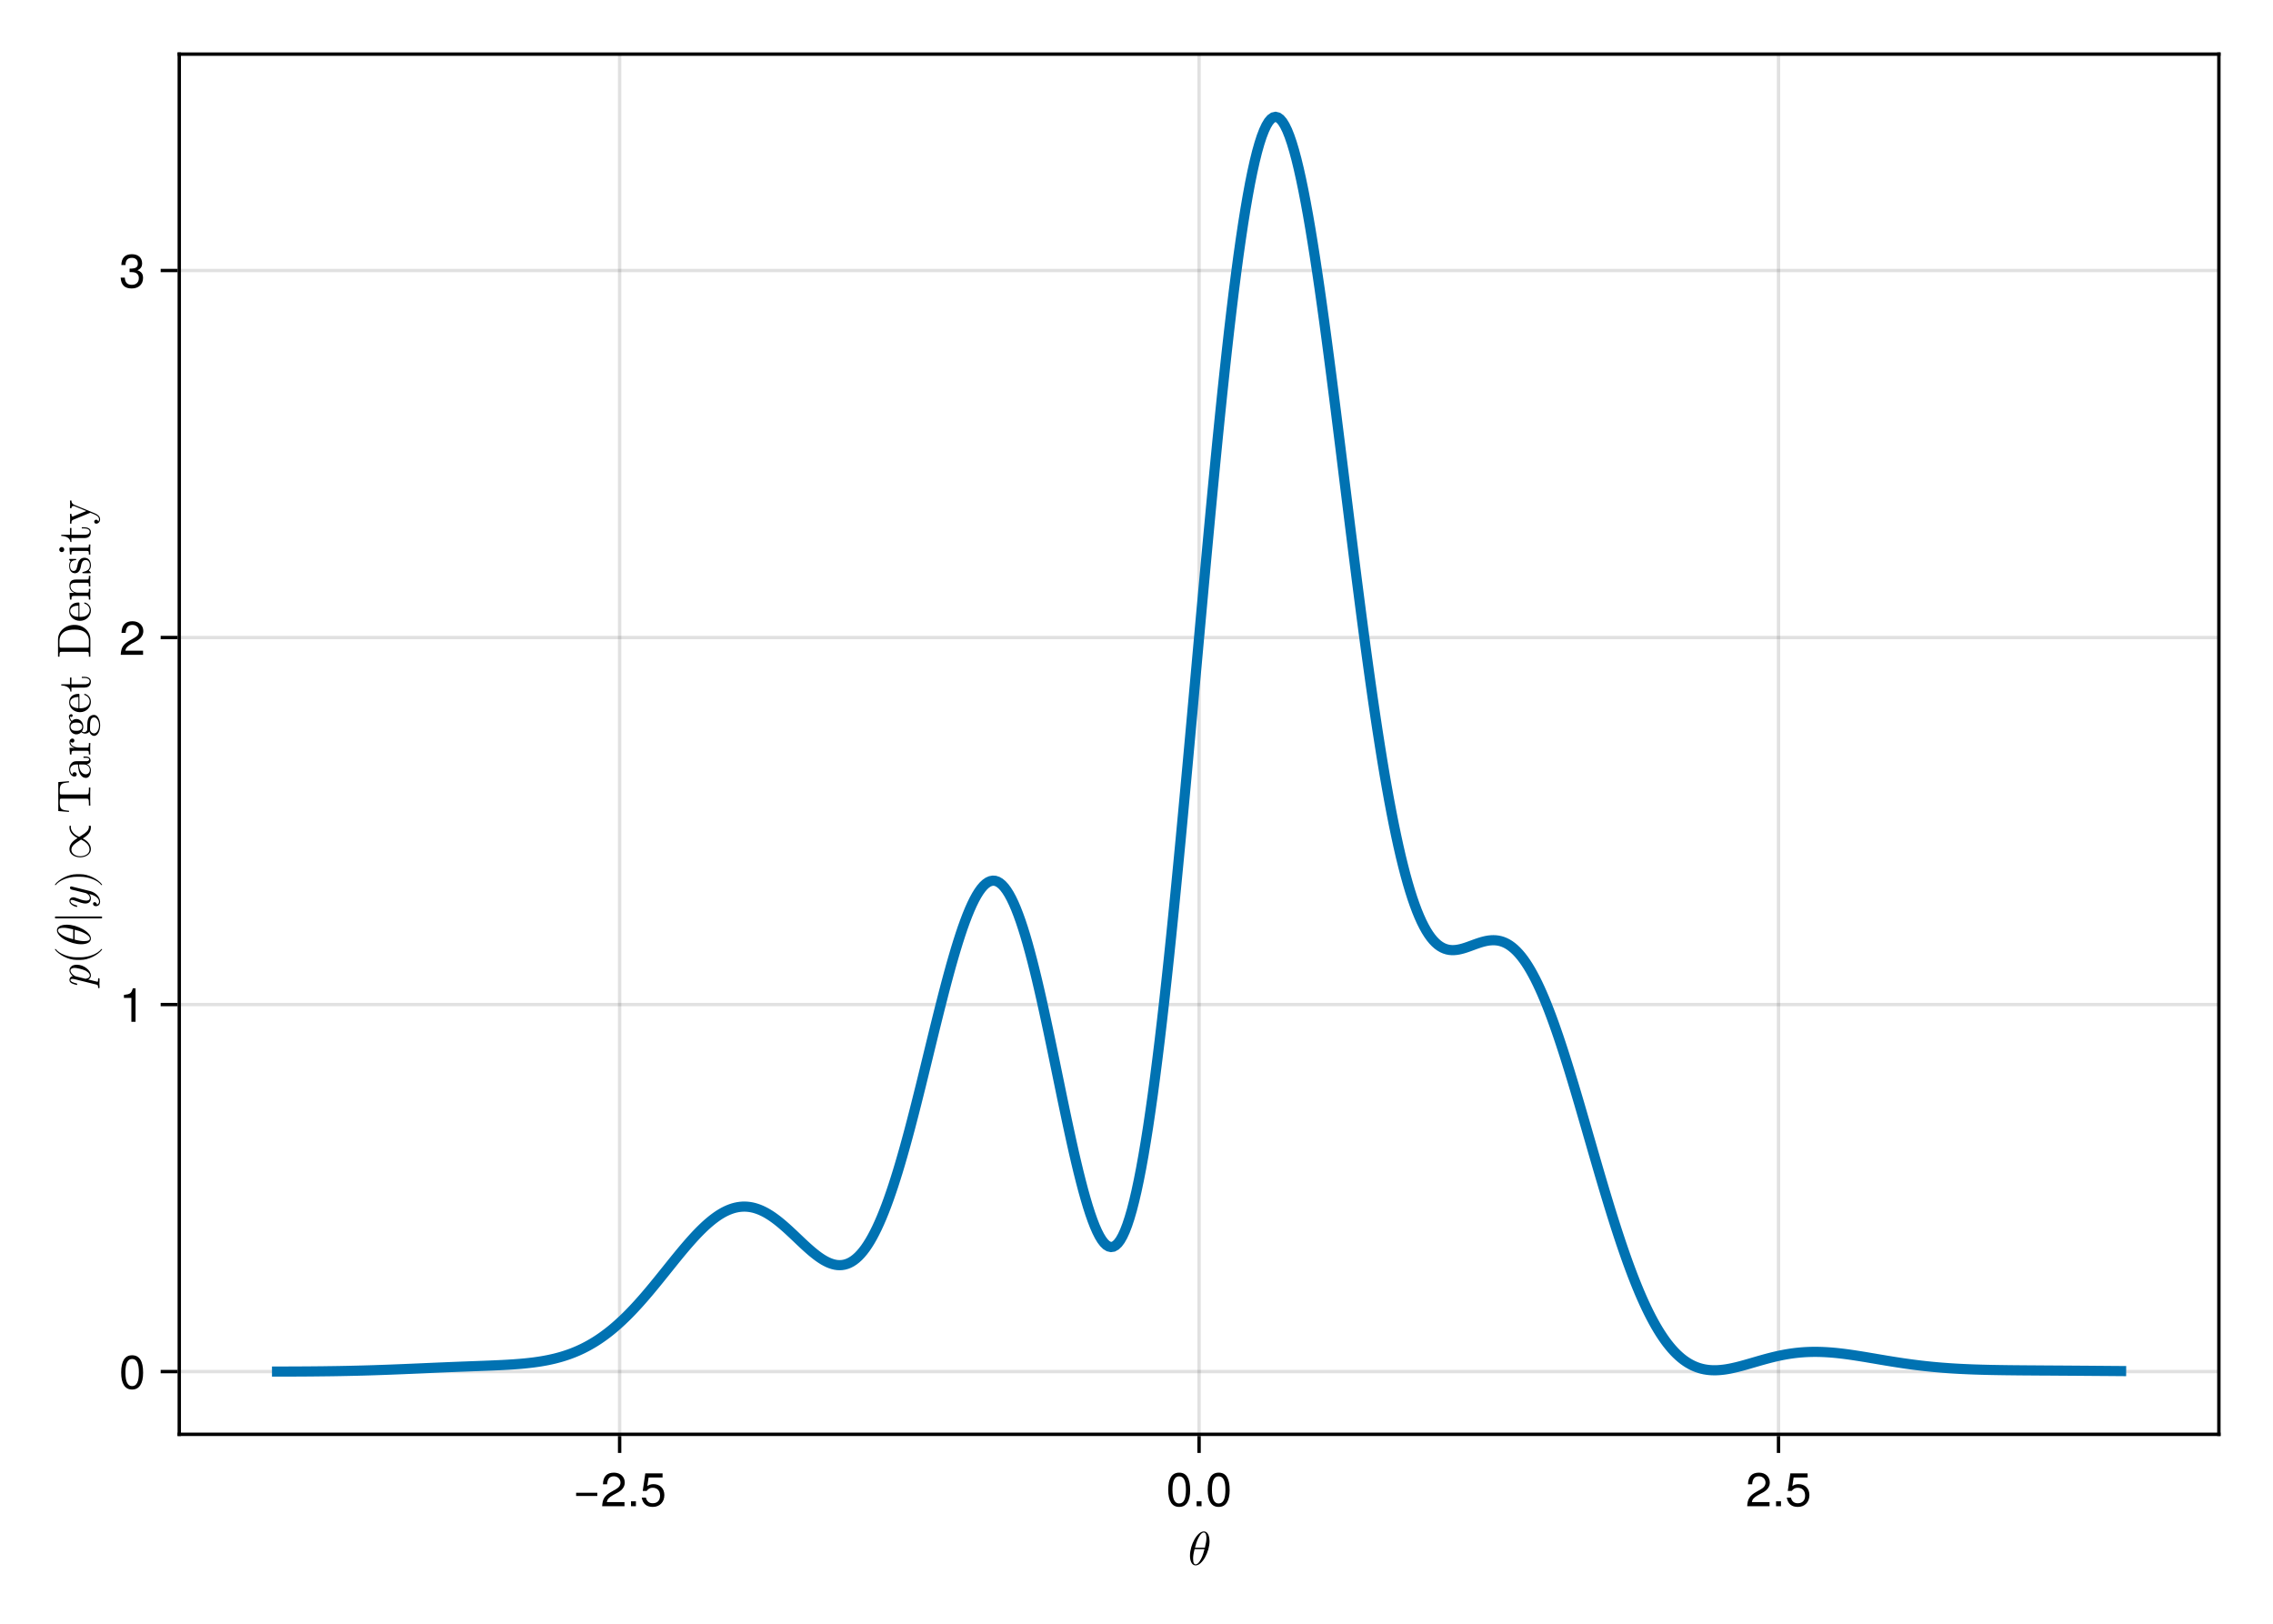 <?xml version="1.0" encoding="UTF-8"?>
<svg xmlns="http://www.w3.org/2000/svg" xmlns:xlink="http://www.w3.org/1999/xlink" width="672" height="480" viewBox="0 0 672 480">
<defs>
<g>
<g id="glyph-0-0-bb04e89c">
<path d="M 6.375 -7 C 6.375 -7.922 6.125 -9.875 4.688 -9.875 C 2.75 -9.875 0.594 -5.922 0.594 -2.719 C 0.594 -1.406 1 0.156 2.266 0.156 C 4.234 0.156 6.375 -3.859 6.375 -7 Z M 5.453 -7.875 C 5.453 -7.188 5.328 -6.469 5 -5.078 L 2.078 -5.078 C 2.312 -5.984 2.594 -7.094 3.156 -8.094 C 3.531 -8.781 4.047 -9.562 4.672 -9.562 C 5.359 -9.562 5.453 -8.672 5.453 -7.875 Z M 4.875 -4.641 C 4.719 -3.984 4.422 -2.797 3.891 -1.797 C 3.406 -0.844 2.875 -0.156 2.266 -0.156 C 1.812 -0.156 1.516 -0.562 1.516 -1.859 C 1.516 -2.453 1.594 -3.266 1.953 -4.641 Z M 4.875 -4.641 "/>
</g>
<g id="glyph-1-0-bb04e89c">
<path d="M 7.219 -3.031 C 7.219 -3.031 0.953 -3.031 0.953 -3.031 C 0.953 -3.031 0.953 -3.969 0.953 -3.969 C 0.953 -3.969 7.219 -3.969 7.219 -3.969 C 7.219 -3.969 7.219 -3.031 7.219 -3.031 Z M 7.219 -3.031 "/>
</g>
<g id="glyph-1-1-bb04e89c">
<path d="M 2.672 0 C 2.672 0 1.219 0 1.219 0 C 1.219 0 1.219 -1.453 1.219 -1.453 C 1.219 -1.453 2.672 -1.453 2.672 -1.453 C 2.672 -1.453 2.672 0 2.672 0 Z M 2.672 0 "/>
</g>
<g id="glyph-1-2-bb04e89c">
<path d="M 7.188 -3.297 C 7.188 -1.188 5.781 0.203 3.781 0.203 C 2.016 0.203 0.891 -0.578 0.484 -2.547 C 0.484 -2.547 1.719 -2.547 1.719 -2.547 C 2.016 -1.422 2.672 -0.875 3.75 -0.875 C 5.094 -0.875 5.922 -1.688 5.922 -3.125 C 5.922 -4.594 5.078 -5.453 3.75 -5.453 C 2.984 -5.453 2.5 -5.203 1.938 -4.516 C 1.938 -4.516 0.797 -4.516 0.797 -4.516 C 0.797 -4.516 1.547 -9.719 1.547 -9.719 C 1.547 -9.719 6.656 -9.719 6.656 -9.719 C 6.656 -9.719 6.656 -8.5 6.656 -8.5 C 6.656 -8.5 2.531 -8.5 2.531 -8.5 C 2.531 -8.5 2.141 -5.938 2.141 -5.938 C 2.719 -6.359 3.281 -6.531 3.969 -6.531 C 5.875 -6.531 7.188 -5.25 7.188 -3.297 Z M 7.188 -3.297 "/>
</g>
<g id="glyph-2-0-bb04e89c">
<path d="M 7.156 -7.016 C 7.156 -5.797 6.438 -4.766 5.047 -4.016 C 5.047 -4.016 3.656 -3.266 3.656 -3.266 C 2.438 -2.547 1.984 -2.031 1.859 -1.219 C 1.859 -1.219 7.078 -1.219 7.078 -1.219 C 7.078 -1.219 7.078 0 7.078 0 C 7.078 0 0.469 0 0.469 0 C 0.594 -2.188 1.188 -3.125 3.266 -4.297 C 3.266 -4.297 4.547 -5.031 4.547 -5.031 C 5.438 -5.531 5.891 -6.203 5.891 -6.984 C 5.891 -8.047 5.047 -8.844 3.938 -8.844 C 2.719 -8.844 2.031 -8.141 1.938 -6.484 C 1.938 -6.484 0.703 -6.484 0.703 -6.484 C 0.766 -8.891 1.953 -9.922 3.969 -9.922 C 5.859 -9.922 7.156 -8.688 7.156 -7.016 Z M 7.156 -7.016 "/>
</g>
<g id="glyph-3-0-bb04e89c">
<path d="M 7.094 -4.781 C 7.094 -1.516 5.953 0.203 3.844 0.203 C 1.719 0.203 0.609 -1.516 0.609 -4.859 C 0.609 -8.188 1.703 -9.922 3.844 -9.922 C 6 -9.922 7.094 -8.219 7.094 -4.781 Z M 5.844 -4.891 C 5.844 -7.547 5.188 -8.828 3.844 -8.828 C 2.516 -8.828 1.859 -7.562 1.859 -4.844 C 1.859 -2.125 2.516 -0.812 3.828 -0.812 C 5.188 -0.812 5.844 -2.078 5.844 -4.891 Z M 5.844 -4.891 "/>
</g>
<g id="glyph-3-1-bb04e89c">
<path d="M 2.672 0 C 2.672 0 1.219 0 1.219 0 C 1.219 0 1.219 -1.453 1.219 -1.453 C 1.219 -1.453 2.672 -1.453 2.672 -1.453 C 2.672 -1.453 2.672 0 2.672 0 Z M 2.672 0 "/>
</g>
<g id="glyph-4-0-bb04e89c">
<path d="M 7.156 -7.016 C 7.156 -5.797 6.438 -4.766 5.047 -4.016 C 5.047 -4.016 3.656 -3.266 3.656 -3.266 C 2.438 -2.547 1.984 -2.031 1.859 -1.219 C 1.859 -1.219 7.078 -1.219 7.078 -1.219 C 7.078 -1.219 7.078 0 7.078 0 C 7.078 0 0.469 0 0.469 0 C 0.594 -2.188 1.188 -3.125 3.266 -4.297 C 3.266 -4.297 4.547 -5.031 4.547 -5.031 C 5.438 -5.531 5.891 -6.203 5.891 -6.984 C 5.891 -8.047 5.047 -8.844 3.938 -8.844 C 2.719 -8.844 2.031 -8.141 1.938 -6.484 C 1.938 -6.484 0.703 -6.484 0.703 -6.484 C 0.766 -8.891 1.953 -9.922 3.969 -9.922 C 5.859 -9.922 7.156 -8.688 7.156 -7.016 Z M 7.156 -7.016 "/>
</g>
<g id="glyph-4-1-bb04e89c">
<path d="M 2.672 0 C 2.672 0 1.219 0 1.219 0 C 1.219 0 1.219 -1.453 1.219 -1.453 C 1.219 -1.453 2.672 -1.453 2.672 -1.453 C 2.672 -1.453 2.672 0 2.672 0 Z M 2.672 0 "/>
</g>
<g id="glyph-4-2-bb04e89c">
<path d="M 7.188 -3.297 C 7.188 -1.188 5.781 0.203 3.781 0.203 C 2.016 0.203 0.891 -0.578 0.484 -2.547 C 0.484 -2.547 1.719 -2.547 1.719 -2.547 C 2.016 -1.422 2.672 -0.875 3.75 -0.875 C 5.094 -0.875 5.922 -1.688 5.922 -3.125 C 5.922 -4.594 5.078 -5.453 3.75 -5.453 C 2.984 -5.453 2.5 -5.203 1.938 -4.516 C 1.938 -4.516 0.797 -4.516 0.797 -4.516 C 0.797 -4.516 1.547 -9.719 1.547 -9.719 C 1.547 -9.719 6.656 -9.719 6.656 -9.719 C 6.656 -9.719 6.656 -8.5 6.656 -8.5 C 6.656 -8.5 2.531 -8.5 2.531 -8.5 C 2.531 -8.5 2.141 -5.938 2.141 -5.938 C 2.719 -6.359 3.281 -6.531 3.969 -6.531 C 5.875 -6.531 7.188 -5.25 7.188 -3.297 Z M 7.188 -3.297 "/>
</g>
<g id="glyph-5-0-bb04e89c">
<path d="M -4 -7.141 C -5.5 -7.141 -6.188 -6.297 -6.188 -5.453 C -6.188 -4.781 -5.688 -4.172 -5.203 -3.766 C -6.016 -3.594 -6.188 -2.969 -6.188 -2.625 C -6.188 -2.109 -5.859 -1.828 -5.453 -1.609 C -4.891 -1.344 -4.031 -1.156 -4.031 -1.156 C -3.891 -1.156 -3.891 -1.297 -3.891 -1.375 C -3.891 -1.547 -3.906 -1.562 -4.219 -1.641 C -5.188 -1.891 -5.875 -2.156 -5.875 -2.594 C -5.875 -2.953 -5.469 -2.953 -5.312 -2.953 C -5.234 -2.953 -5.016 -2.953 -4.625 -2.859 L 1.797 -1.266 C 2.219 -1.141 2.266 -1.031 2.281 -0.484 C 2.281 -0.359 2.281 -0.203 2.547 -0.203 C 2.641 -0.203 2.719 -0.266 2.719 -0.359 C 2.719 -0.734 2.672 -1.141 2.672 -1.547 C 2.672 -1.984 2.719 -2.469 2.719 -2.891 C 2.719 -2.984 2.719 -3.156 2.453 -3.156 C 2.281 -3.156 2.281 -3.031 2.281 -2.828 C 2.281 -2.109 2.203 -2.109 2.062 -2.109 C 1.969 -2.109 1.609 -2.219 1.391 -2.266 L -0.656 -2.766 C -0.422 -2.875 0.156 -3.219 0.156 -3.953 C 0.156 -5.469 -1.922 -7.141 -4 -7.141 Z M -1.484 -5.422 C -1.141 -5.25 -0.156 -4.641 -0.156 -3.938 C -0.156 -3.125 -1.344 -2.984 -1.453 -2.984 C -1.5 -2.984 -1.547 -3 -1.656 -3.031 L -4.297 -3.688 C -4.781 -3.797 -5.875 -4.656 -5.875 -5.438 C -5.875 -6.062 -5.078 -6.203 -4.641 -6.203 C -4.047 -6.203 -2.375 -5.828 -1.484 -5.422 Z M -1.484 -5.422 "/>
</g>
<g id="glyph-5-1-bb04e89c">
<path d="M 0.047 -5.812 L -5.469 -7.188 C -5.562 -7.203 -5.625 -7.219 -5.672 -7.219 C -5.828 -7.219 -6.031 -7.109 -6.031 -6.828 C -6.031 -6.406 -5.625 -6.312 -5.516 -6.281 L -1.406 -5.266 C -1 -5.172 -0.156 -4.609 -0.156 -3.781 C -0.156 -3.156 -0.766 -3.031 -1.234 -3.031 C -2.094 -3.031 -3.344 -3.484 -4.297 -3.844 C -4.594 -3.953 -4.781 -4.016 -5.047 -4.016 C -5.75 -4.016 -6.188 -3.562 -6.188 -2.953 C -6.188 -1.656 -4.109 -1.156 -4.031 -1.156 C -3.891 -1.156 -3.891 -1.297 -3.891 -1.375 C -3.891 -1.547 -3.922 -1.562 -4.109 -1.625 C -4.547 -1.734 -5.875 -2.109 -5.875 -2.922 C -5.875 -3.078 -5.844 -3.234 -5.469 -3.234 C -5.141 -3.234 -4.766 -3.094 -4.219 -2.891 C -3.234 -2.531 -2.203 -2.172 -1.469 -2.172 C -0.25 -2.172 0.156 -2.984 0.156 -3.734 C 0.156 -4.375 -0.188 -4.812 -0.359 -5 C 1.953 -4.469 2.562 -3.438 2.562 -2.734 C 2.562 -2.062 2.031 -1.859 1.953 -1.859 C 1.953 -1.859 1.938 -1.875 1.922 -1.969 C 1.844 -2.406 1.469 -2.578 1.25 -2.578 C 0.953 -2.578 0.797 -2.359 0.797 -2.094 C 0.797 -1.938 0.875 -1.391 1.672 -1.391 C 2.391 -1.391 2.875 -1.953 2.875 -2.734 C 2.875 -4.188 1.422 -5.453 0.047 -5.812 Z M 0.047 -5.812 "/>
</g>
<g id="glyph-6-0-bb04e89c">
<path d="M 3.328 -4.641 C 3.297 -4.641 3.25 -4.625 3.219 -4.594 C 2.125 -3.141 -0.672 -2.172 -2.906 -2.172 L -4.094 -2.172 C -6.328 -2.172 -9.125 -3.141 -10.219 -4.594 C -10.25 -4.625 -10.297 -4.641 -10.328 -4.641 C -10.406 -4.641 -10.469 -4.578 -10.469 -4.516 C -10.469 -4.484 -10.453 -4.453 -10.438 -4.422 C -9.281 -2.891 -6.484 -1.406 -4.094 -1.406 L -2.906 -1.406 C -0.516 -1.406 2.281 -2.891 3.438 -4.422 C 3.453 -4.453 3.469 -4.484 3.469 -4.516 C 3.469 -4.578 3.406 -4.641 3.328 -4.641 Z M 3.328 -4.641 "/>
</g>
<g id="glyph-7-0-bb04e89c">
<path d="M -7 -6.375 C -7.922 -6.375 -9.875 -6.125 -9.875 -4.688 C -9.875 -2.75 -5.922 -0.594 -2.719 -0.594 C -1.406 -0.594 0.156 -1 0.156 -2.266 C 0.156 -4.234 -3.859 -6.375 -7 -6.375 Z M -7.875 -5.453 C -7.188 -5.453 -6.469 -5.328 -5.078 -5 L -5.078 -2.078 C -5.984 -2.312 -7.094 -2.594 -8.094 -3.156 C -8.781 -3.531 -9.562 -4.047 -9.562 -4.672 C -9.562 -5.359 -8.672 -5.453 -7.875 -5.453 Z M -4.641 -4.875 C -3.984 -4.719 -2.797 -4.422 -1.797 -3.891 C -0.844 -3.406 -0.156 -2.875 -0.156 -2.266 C -0.156 -1.812 -0.562 -1.516 -1.859 -1.516 C -2.453 -1.516 -3.266 -1.594 -4.641 -1.953 Z M -4.641 -4.875 "/>
</g>
<g id="glyph-7-1-bb04e89c">
<path d="M 3.219 -2.219 L -10.219 -2.219 C -10.375 -2.219 -10.5 -2.094 -10.5 -1.953 C -10.5 -1.797 -10.375 -1.672 -10.219 -1.672 L 3.219 -1.672 C 3.375 -1.672 3.5 -1.797 3.5 -1.953 C 3.5 -2.094 3.375 -2.219 3.219 -2.219 Z M 3.219 -2.219 "/>
</g>
<g id="glyph-7-2-bb04e89c">
<path d="M -6.328 -9.594 L -9.484 -9.328 L -9.484 -0.766 L -6.328 -0.5 L -6.328 -0.859 C -8.578 -1.047 -9.047 -1.266 -9.047 -3.375 C -9.047 -3.625 -9.047 -3.984 -9.016 -4.125 C -8.953 -4.422 -8.812 -4.422 -8.484 -4.422 L -1.109 -4.422 C -0.625 -4.422 -0.438 -4.422 -0.438 -2.953 L -0.438 -2.391 L 0 -2.391 C -0.047 -2.969 -0.047 -4.391 -0.047 -5.047 C -0.047 -5.688 -0.047 -7.125 0 -7.703 L -0.438 -7.703 L -0.438 -7.141 C -0.438 -5.672 -0.625 -5.672 -1.109 -5.672 L -8.484 -5.672 C -8.766 -5.672 -8.953 -5.672 -9.016 -5.922 C -9.047 -6.078 -9.047 -6.453 -9.047 -6.719 C -9.047 -8.828 -8.578 -9.047 -6.328 -9.234 Z M -6.328 -9.594 "/>
</g>
<g id="glyph-7-3-bb04e89c">
<path d="M -1.25 -6.766 L -2.031 -6.766 L -2.031 -6.406 L -1.25 -6.406 C -0.438 -6.406 -0.344 -6.062 -0.344 -5.906 C -0.344 -5.453 -0.984 -5.391 -1.047 -5.391 L -3.844 -5.391 C -4.438 -5.391 -4.984 -5.391 -5.5 -4.891 C -6.047 -4.344 -6.266 -3.641 -6.266 -2.969 C -6.266 -1.812 -5.609 -0.859 -4.688 -0.859 C -4.266 -0.859 -4.031 -1.141 -4.031 -1.5 C -4.031 -1.891 -4.312 -2.141 -4.672 -2.141 C -4.844 -2.141 -5.312 -2.078 -5.312 -1.422 C -5.812 -1.812 -5.969 -2.484 -5.969 -2.938 C -5.969 -3.625 -5.422 -4.422 -4.172 -4.422 L -3.656 -4.422 C -3.609 -3.703 -3.562 -2.734 -3.156 -1.844 C -2.672 -0.797 -1.953 -0.453 -1.328 -0.453 C -0.203 -0.453 0.156 -1.812 0.156 -2.688 C 0.156 -3.609 -0.406 -4.25 -1.062 -4.516 C -0.5 -4.578 0.078 -4.953 0.078 -5.609 C 0.078 -5.906 -0.109 -6.766 -1.25 -6.766 Z M -1.953 -4.422 C -0.625 -4.422 -0.156 -3.422 -0.156 -2.781 C -0.156 -2.094 -0.641 -1.531 -1.344 -1.531 C -2.109 -1.531 -3.281 -2.109 -3.359 -4.422 Z M -1.953 -4.422 "/>
</g>
<g id="glyph-7-4-bb04e89c">
<path d="M -5.656 -6.797 C -5.891 -6.797 -6.344 -6.625 -6.344 -6.078 C -6.344 -5.797 -6.266 -5.188 -5.688 -4.594 C -6.141 -4 -6.188 -3.422 -6.188 -3.109 C -6.188 -1.812 -5.219 -0.844 -4.141 -0.844 C -3.531 -0.844 -3 -1.141 -2.703 -1.5 C -2.484 -1.312 -2.031 -1.062 -1.547 -1.062 C -1.109 -1.062 -0.578 -1.25 -0.297 -1.688 C -0.062 -0.844 0.547 -0.391 1.109 -0.391 C 2.109 -0.391 2.891 -1.781 2.891 -3.484 C 2.891 -5.141 2.172 -6.594 1.078 -6.594 C 0.594 -6.594 -0.125 -6.391 -0.516 -5.688 C -0.906 -4.938 -0.906 -4.125 -0.906 -3.281 C -0.906 -2.922 -0.906 -2.328 -0.922 -2.219 C -0.984 -1.781 -1.406 -1.484 -1.859 -1.484 C -1.922 -1.484 -2.234 -1.484 -2.516 -1.719 C -2.125 -2.266 -2.094 -2.844 -2.094 -3.109 C -2.094 -4.406 -3.047 -5.375 -4.125 -5.375 C -4.641 -5.375 -5.172 -5.156 -5.484 -4.797 C -5.969 -5.312 -6.031 -5.812 -6.031 -6.062 C -6.031 -6.062 -6.031 -6.156 -6.016 -6.203 C -5.969 -6.047 -5.812 -5.984 -5.641 -5.984 C -5.406 -5.984 -5.234 -6.156 -5.234 -6.391 C -5.234 -6.531 -5.328 -6.797 -5.656 -6.797 Z M -4.141 -4.328 C -3.766 -4.328 -3.312 -4.312 -2.969 -4.109 C -2.797 -3.984 -2.406 -3.672 -2.406 -3.109 C -2.406 -1.891 -3.812 -1.891 -4.125 -1.891 C -4.516 -1.891 -4.953 -1.906 -5.312 -2.109 C -5.469 -2.219 -5.859 -2.547 -5.859 -3.109 C -5.859 -4.328 -4.469 -4.328 -4.141 -4.328 Z M 1.109 -5.859 C 1.859 -5.859 2.562 -4.875 2.562 -3.5 C 2.562 -2.094 1.844 -1.125 1.109 -1.125 C 0.469 -1.125 -0.062 -1.656 -0.094 -2.266 L -0.094 -3.094 C -0.094 -4.297 -0.094 -5.859 1.109 -5.859 Z M 1.109 -5.859 "/>
</g>
<g id="glyph-7-5-bb04e89c">
</g>
<g id="glyph-8-0-bb04e89c">
<path d="M -2.906 -4.031 L -4.094 -4.031 C -6.484 -4.031 -9.281 -2.562 -10.438 -1.016 C -10.453 -1 -10.469 -0.969 -10.469 -0.938 C -10.469 -0.875 -10.406 -0.797 -10.328 -0.797 C -10.297 -0.797 -10.25 -0.828 -10.219 -0.859 C -9.125 -2.312 -6.328 -3.281 -4.094 -3.281 L -2.906 -3.281 C -0.672 -3.281 2.125 -2.312 3.219 -0.859 C 3.25 -0.828 3.297 -0.797 3.328 -0.797 C 3.406 -0.797 3.469 -0.875 3.469 -0.938 C 3.469 -0.969 3.453 -1 3.438 -1.016 C 2.281 -2.562 -0.516 -4.031 -2.906 -4.031 Z M -2.906 -4.031 "/>
</g>
<g id="glyph-8-1-bb04e89c">
<path d="M 0.094 -10.109 L -0.469 -10.109 C -0.453 -10.031 -0.422 -9.859 -0.422 -9.781 C -0.422 -8.656 -1.562 -7.906 -2.375 -7.391 L -3.297 -6.797 C -4.234 -7.203 -5.781 -8.156 -5.781 -9.734 C -5.781 -9.797 -5.781 -9.953 -5.734 -10.109 C -6.109 -10.109 -6.125 -10.094 -6.141 -10.062 C -6.188 -9.938 -6.188 -9.672 -6.188 -9.625 C -6.188 -8.031 -4.812 -6.969 -3.781 -6.484 C -4.719 -5.875 -6.188 -4.922 -6.188 -3.219 C -6.188 -1.688 -4.641 -0.781 -3.016 -0.781 C -1.484 -0.781 0.156 -1.609 0.156 -3.188 C 0.156 -4.781 -1.219 -5.859 -2.25 -6.344 C -1.312 -6.938 0.156 -7.891 0.156 -9.609 C 0.156 -9.875 0.094 -10.109 0.094 -10.109 Z M -2.75 -6.031 C -1.812 -5.609 -0.25 -4.656 -0.25 -3.094 C -0.25 -1.75 -1.703 -1.094 -3.016 -1.094 C -4.406 -1.094 -5.609 -1.891 -5.609 -3.031 C -5.609 -4.172 -4.469 -4.906 -3.656 -5.438 Z M -2.75 -6.031 "/>
</g>
<g id="glyph-8-2-bb04e89c">
<path d="M -1.672 -5.812 C -1.812 -5.812 -1.828 -5.703 -1.828 -5.625 C -1.828 -5.5 -1.75 -5.469 -1.641 -5.453 C -0.203 -4.953 -0.203 -3.703 -0.203 -3.562 C -0.203 -2.859 -0.609 -2.297 -1.141 -1.969 C -1.812 -1.547 -2.734 -1.547 -3.234 -1.547 L -3.234 -5.453 C -3.234 -5.766 -3.234 -5.812 -3.531 -5.812 C -4.906 -5.812 -6.266 -5.047 -6.266 -3.297 C -6.266 -1.688 -4.828 -0.391 -3.078 -0.391 C -1.203 -0.391 0.156 -1.859 0.156 -3.469 C 0.156 -5.188 -1.406 -5.812 -1.672 -5.812 Z M -3.531 -4.891 L -3.531 -1.562 C -5.609 -1.656 -5.969 -2.828 -5.969 -3.297 C -5.969 -4.75 -4.078 -4.891 -3.531 -4.891 Z M -3.531 -4.891 "/>
</g>
<g id="glyph-8-3-bb04e89c">
<path d="M -1.734 -4.641 L -2.531 -4.641 L -2.531 -4.297 L -1.766 -4.297 C -0.734 -4.297 -0.203 -3.875 -0.203 -3.359 C -0.203 -2.422 -1.469 -2.422 -1.703 -2.422 L -5.594 -2.422 L -5.594 -4.422 L -6.031 -4.422 L -6.031 -2.422 L -8.609 -2.422 L -8.609 -2.078 C -7.469 -2.062 -5.969 -1.641 -5.906 -0.266 L -5.594 -0.266 L -5.594 -1.453 L -1.734 -1.453 C -0.016 -1.453 0.156 -2.766 0.156 -3.266 C 0.156 -4.25 -0.844 -4.641 -1.734 -4.641 Z M -1.734 -4.641 "/>
</g>
<g id="glyph-9-0-bb04e89c">
<path d="M -5.328 -5.094 C -5.781 -5.094 -6.188 -4.656 -6.188 -4.062 C -6.188 -3.031 -5.25 -2.531 -4.641 -2.344 L -6.188 -2.344 L -6.031 -0.391 L -5.594 -0.391 C -5.594 -1.375 -5.5 -1.484 -4.812 -1.484 L -1.062 -1.484 C -0.438 -1.484 -0.438 -1.328 -0.438 -0.391 L 0 -0.391 L -0.047 -1.984 C -0.047 -2.547 -0.047 -3.203 0 -3.766 L -0.438 -3.766 L -0.438 -3.469 C -0.438 -2.438 -0.594 -2.406 -1.094 -2.406 L -3.25 -2.406 C -4.641 -2.406 -5.875 -3 -5.875 -4.062 C -5.875 -4.156 -5.875 -4.188 -5.859 -4.219 C -5.859 -4.172 -5.688 -3.891 -5.312 -3.891 C -4.922 -3.891 -4.719 -4.188 -4.719 -4.5 C -4.719 -4.75 -4.891 -5.094 -5.328 -5.094 Z M -5.328 -5.094 "/>
</g>
<g id="glyph-10-0-bb04e89c">
<path d="M -4.703 -9.891 C -7.359 -9.891 -9.562 -8.016 -9.562 -5.609 L -9.562 -0.484 L -9.125 -0.484 L -9.125 -0.828 C -9.125 -1.906 -8.969 -1.938 -8.469 -1.938 L -1.094 -1.938 C -0.594 -1.938 -0.438 -1.906 -0.438 -0.828 L -0.438 -0.484 L 0 -0.484 L 0 -5.609 C 0 -7.969 -2.078 -9.891 -4.703 -9.891 Z M -4.703 -8.5 C -3.156 -8.5 -2.312 -8.234 -1.625 -7.734 C -1.25 -7.453 -0.438 -6.656 -0.438 -5.234 L -0.438 -3.828 C -0.438 -3.156 -0.531 -3.141 -1 -3.141 L -8.562 -3.141 C -9.031 -3.141 -9.125 -3.156 -9.125 -3.828 L -9.125 -5.219 C -9.125 -6.094 -8.812 -7.062 -7.828 -7.766 C -7 -8.375 -5.797 -8.5 -4.703 -8.5 Z M -4.703 -8.5 "/>
</g>
<g id="glyph-10-1-bb04e89c">
<path d="M -1.672 -5.812 C -1.812 -5.812 -1.828 -5.703 -1.828 -5.625 C -1.828 -5.5 -1.75 -5.469 -1.641 -5.453 C -0.203 -4.953 -0.203 -3.703 -0.203 -3.562 C -0.203 -2.859 -0.609 -2.297 -1.141 -1.969 C -1.812 -1.547 -2.734 -1.547 -3.234 -1.547 L -3.234 -5.453 C -3.234 -5.766 -3.234 -5.812 -3.531 -5.812 C -4.906 -5.812 -6.266 -5.047 -6.266 -3.297 C -6.266 -1.688 -4.828 -0.391 -3.078 -0.391 C -1.203 -0.391 0.156 -1.859 0.156 -3.469 C 0.156 -5.188 -1.406 -5.812 -1.672 -5.812 Z M -3.531 -4.891 L -3.531 -1.562 C -5.609 -1.656 -5.969 -2.828 -5.969 -3.297 C -5.969 -4.75 -4.078 -4.891 -3.531 -4.891 Z M -3.531 -4.891 "/>
</g>
<g id="glyph-11-0-bb04e89c">
<path d="M 0 -7.484 L -0.438 -7.484 C -0.438 -6.766 -0.438 -6.406 -0.859 -6.391 L -3.531 -6.391 C -4.734 -6.391 -5.172 -6.391 -5.672 -5.969 C -5.906 -5.766 -6.188 -5.312 -6.188 -4.5 C -6.188 -3.469 -5.594 -2.812 -4.719 -2.422 L -6.188 -2.422 L -6.031 -0.453 L -5.594 -0.453 C -5.594 -1.422 -5.5 -1.547 -4.812 -1.547 L -1.062 -1.547 C -0.438 -1.547 -0.438 -1.391 -0.438 -0.453 L 0 -0.453 L -0.047 -2.031 L 0 -3.594 L -0.438 -3.594 C -0.438 -2.656 -0.438 -2.5 -1.062 -2.5 L -3.641 -2.5 C -5.094 -2.5 -5.875 -3.5 -5.875 -4.391 C -5.875 -5.281 -5.125 -5.438 -4.328 -5.438 L -1.062 -5.438 C -0.438 -5.438 -0.438 -5.281 -0.438 -4.344 L 0 -4.344 L -0.047 -5.922 Z M 0 -7.484 "/>
</g>
<g id="glyph-12-0-bb04e89c">
<path d="M -1.797 -5.047 C -2.531 -5.047 -2.953 -4.625 -3.125 -4.453 C -3.562 -3.984 -3.688 -3.438 -3.797 -2.859 C -3.953 -2.078 -4.125 -1.141 -4.938 -1.141 C -5.438 -1.141 -6 -1.5 -6 -2.703 C -6 -4.234 -4.75 -4.312 -4.312 -4.344 C -4.188 -4.359 -4.188 -4.516 -4.188 -4.516 C -4.188 -4.688 -4.25 -4.688 -4.516 -4.688 L -5.938 -4.688 C -6.172 -4.688 -6.266 -4.688 -6.266 -4.531 C -6.266 -4.469 -6.266 -4.438 -6.109 -4.25 C -6.047 -4.219 -5.922 -4.078 -5.875 -4.016 C -6.266 -3.484 -6.266 -2.906 -6.266 -2.703 C -6.266 -1 -5.328 -0.469 -4.547 -0.469 C -4.062 -0.469 -3.672 -0.688 -3.359 -1.062 C -3 -1.516 -2.906 -1.906 -2.719 -2.906 C -2.656 -3.219 -2.438 -4.375 -1.422 -4.375 C -0.719 -4.375 -0.156 -3.875 -0.156 -2.781 C -0.156 -1.609 -0.953 -1.109 -2.141 -0.844 C -2.328 -0.797 -2.375 -0.781 -2.375 -0.641 C -2.375 -0.469 -2.281 -0.469 -2.031 -0.469 L -0.188 -0.469 C 0.062 -0.469 0.156 -0.469 0.156 -0.609 C 0.156 -0.688 0.141 -0.703 -0.125 -0.969 C -0.156 -1 -0.188 -1 -0.453 -1.25 C 0.141 -1.859 0.156 -2.484 0.156 -2.781 C 0.156 -4.391 -0.781 -5.047 -1.797 -5.047 Z M -1.797 -5.047 "/>
</g>
<g id="glyph-12-1-bb04e89c">
<path d="M -1.734 -4.641 L -2.531 -4.641 L -2.531 -4.297 L -1.766 -4.297 C -0.734 -4.297 -0.203 -3.875 -0.203 -3.359 C -0.203 -2.422 -1.469 -2.422 -1.703 -2.422 L -5.594 -2.422 L -5.594 -4.422 L -6.031 -4.422 L -6.031 -2.422 L -8.609 -2.422 L -8.609 -2.078 C -7.469 -2.062 -5.969 -1.641 -5.906 -0.266 L -5.594 -0.266 L -5.594 -1.453 L -1.734 -1.453 C -0.016 -1.453 0.156 -2.766 0.156 -3.266 C 0.156 -4.25 -0.844 -4.641 -1.734 -4.641 Z M -1.734 -4.641 "/>
</g>
<g id="glyph-13-0-bb04e89c">
<path d="M 0 -3.453 L -0.438 -3.453 C -0.438 -2.531 -0.5 -2.484 -1.047 -2.484 L -6.188 -2.484 L -6.031 -0.516 L -5.594 -0.516 C -5.594 -1.422 -5.516 -1.547 -4.828 -1.547 L -1.062 -1.547 C -0.438 -1.547 -0.438 -1.406 -0.438 -0.469 L 0 -0.469 L -0.047 -2 C -0.047 -2.484 -0.016 -2.984 0 -3.453 Z M -8.453 -2.688 C -8.828 -2.688 -9.203 -2.359 -9.203 -1.953 C -9.203 -1.469 -8.812 -1.188 -8.453 -1.188 C -8.078 -1.188 -7.719 -1.516 -7.719 -1.938 C -7.719 -2.406 -8.109 -2.688 -8.453 -2.688 Z M -8.453 -2.688 "/>
</g>
<g id="glyph-14-0-bb04e89c">
<path d="M -5.594 -7.109 L -6.031 -7.109 C -6 -6.797 -5.984 -6.391 -5.984 -6.062 L -6.031 -4.844 L -5.594 -4.844 C -5.594 -5.281 -5.344 -5.5 -5 -5.5 C -4.859 -5.5 -4.828 -5.484 -4.656 -5.422 L -1.219 -4 L -4.984 -2.453 C -5.125 -2.391 -5.188 -2.359 -5.234 -2.359 C -5.594 -2.359 -5.594 -2.891 -5.594 -3.156 L -6.031 -3.156 L -5.984 -1.625 C -5.984 -1.25 -6 -0.688 -6.031 -0.266 L -5.594 -0.266 C -5.594 -0.938 -5.594 -1.203 -5.109 -1.406 L 0 -3.5 L 0.828 -3.156 C 1.594 -2.844 2.562 -2.453 2.562 -1.547 C 2.562 -1.484 2.562 -1.156 2.312 -0.891 C 2.25 -1.328 1.953 -1.438 1.719 -1.438 C 1.359 -1.438 1.141 -1.172 1.141 -0.859 C 1.141 -0.578 1.312 -0.266 1.734 -0.266 C 2.359 -0.266 2.875 -0.859 2.875 -1.547 C 2.875 -2.438 2.078 -3.016 1.281 -3.344 L -4.703 -5.812 C -5.594 -6.172 -5.594 -6.891 -5.594 -7.109 Z M -5.594 -7.109 "/>
</g>
<g id="glyph-15-0-bb04e89c">
<path d="M 7.094 -4.781 C 7.094 -1.516 5.953 0.203 3.844 0.203 C 1.719 0.203 0.609 -1.516 0.609 -4.859 C 0.609 -8.188 1.703 -9.922 3.844 -9.922 C 6 -9.922 7.094 -8.219 7.094 -4.781 Z M 5.844 -4.891 C 5.844 -7.547 5.188 -8.828 3.844 -8.828 C 2.516 -8.828 1.859 -7.562 1.859 -4.844 C 1.859 -2.125 2.516 -0.812 3.828 -0.812 C 5.188 -0.812 5.844 -2.078 5.844 -4.891 Z M 5.844 -4.891 "/>
</g>
<g id="glyph-15-1-bb04e89c">
<path d="M 7.156 -7.016 C 7.156 -5.797 6.438 -4.766 5.047 -4.016 C 5.047 -4.016 3.656 -3.266 3.656 -3.266 C 2.438 -2.547 1.984 -2.031 1.859 -1.219 C 1.859 -1.219 7.078 -1.219 7.078 -1.219 C 7.078 -1.219 7.078 0 7.078 0 C 7.078 0 0.469 0 0.469 0 C 0.594 -2.188 1.188 -3.125 3.266 -4.297 C 3.266 -4.297 4.547 -5.031 4.547 -5.031 C 5.438 -5.531 5.891 -6.203 5.891 -6.984 C 5.891 -8.047 5.047 -8.844 3.938 -8.844 C 2.719 -8.844 2.031 -8.141 1.938 -6.484 C 1.938 -6.484 0.703 -6.484 0.703 -6.484 C 0.766 -8.891 1.953 -9.922 3.969 -9.922 C 5.859 -9.922 7.156 -8.688 7.156 -7.016 Z M 7.156 -7.016 "/>
</g>
<g id="glyph-16-0-bb04e89c">
<path d="M 4.859 0 C 4.859 0 3.625 0 3.625 0 C 3.625 0 3.625 -7.062 3.625 -7.062 C 3.625 -7.062 1.422 -7.062 1.422 -7.062 C 1.422 -7.062 1.422 -7.953 1.422 -7.953 C 3.328 -8.188 3.609 -8.406 4.047 -9.922 C 4.047 -9.922 4.859 -9.922 4.859 -9.922 C 4.859 -9.922 4.859 0 4.859 0 Z M 4.859 0 "/>
</g>
<g id="glyph-17-0-bb04e89c">
<path d="M 7.078 -2.891 C 7.078 -1.016 5.766 0.203 3.719 0.203 C 1.688 0.203 0.609 -0.781 0.453 -3 C 0.453 -3 1.688 -3 1.688 -3 C 1.766 -1.547 2.422 -0.875 3.766 -0.875 C 5.047 -0.875 5.828 -1.625 5.828 -2.875 C 5.828 -3.969 5.125 -4.625 3.766 -4.625 C 3.766 -4.625 3.094 -4.625 3.094 -4.625 C 3.094 -4.625 3.094 -5.656 3.094 -5.656 C 5.062 -5.656 5.531 -6.094 5.531 -7.156 C 5.531 -8.203 4.875 -8.844 3.781 -8.844 C 2.516 -8.844 1.922 -8.188 1.891 -6.719 C 1.891 -6.719 0.656 -6.719 0.656 -6.719 C 0.703 -8.828 1.766 -9.922 3.766 -9.922 C 5.656 -9.922 6.797 -8.906 6.797 -7.203 C 6.797 -6.203 6.328 -5.562 5.406 -5.188 C 6.594 -4.781 7.078 -4.094 7.078 -2.891 Z M 7.078 -2.891 "/>
</g>
</g>
</defs>
<rect x="-67.2" y="-48" width="806.4" height="576" fill="rgb(100%, 100%, 100%)" fill-opacity="1"/>
<path fill-rule="nonzero" fill="rgb(100%, 100%, 100%)" fill-opacity="1" d="M 53 424 L 656 424 L 656 16 L 53 16 Z M 53 424 "/>
<path fill="none" stroke-width="1" stroke-linecap="butt" stroke-linejoin="miter" stroke="rgb(0%, 0%, 0%)" stroke-opacity="0.12" stroke-miterlimit="1.155" d="M 183.191 424 L 183.191 16 "/>
<path fill="none" stroke-width="1" stroke-linecap="butt" stroke-linejoin="miter" stroke="rgb(0%, 0%, 0%)" stroke-opacity="0.12" stroke-miterlimit="1.155" d="M 354.5 424 L 354.5 16 "/>
<path fill="none" stroke-width="1" stroke-linecap="butt" stroke-linejoin="miter" stroke="rgb(0%, 0%, 0%)" stroke-opacity="0.12" stroke-miterlimit="1.155" d="M 525.809 424 L 525.809 16 "/>
<path fill="none" stroke-width="1" stroke-linecap="butt" stroke-linejoin="miter" stroke="rgb(0%, 0%, 0%)" stroke-opacity="0.12" stroke-miterlimit="1.155" d="M 53 405.457 L 656 405.457 "/>
<path fill="none" stroke-width="1" stroke-linecap="butt" stroke-linejoin="miter" stroke="rgb(0%, 0%, 0%)" stroke-opacity="0.12" stroke-miterlimit="1.155" d="M 53 296.961 L 656 296.961 "/>
<path fill="none" stroke-width="1" stroke-linecap="butt" stroke-linejoin="miter" stroke="rgb(0%, 0%, 0%)" stroke-opacity="0.12" stroke-miterlimit="1.155" d="M 53 188.465 L 656 188.465 "/>
<path fill="none" stroke-width="1" stroke-linecap="butt" stroke-linejoin="miter" stroke="rgb(0%, 0%, 0%)" stroke-opacity="0.12" stroke-miterlimit="1.155" d="M 53 79.969 L 656 79.969 "/>
<g fill="rgb(0%, 0%, 0%)" fill-opacity="1">
<use xlink:href="#glyph-0-0-bb04e89c" x="351.217" y="462.594"/>
</g>
<g fill="rgb(0%, 0%, 0%)" fill-opacity="1">
<use xlink:href="#glyph-1-0-bb04e89c" x="169.375" y="445.258"/>
</g>
<g fill="rgb(0%, 0%, 0%)" fill-opacity="1">
<use xlink:href="#glyph-2-0-bb04e89c" x="177.551" y="445.258"/>
</g>
<g fill="rgb(0%, 0%, 0%)" fill-opacity="1">
<use xlink:href="#glyph-1-1-bb04e89c" x="185.335" y="445.258"/>
</g>
<g fill="rgb(0%, 0%, 0%)" fill-opacity="1">
<use xlink:href="#glyph-1-2-bb04e89c" x="189.227" y="445.258"/>
</g>
<g fill="rgb(0%, 0%, 0%)" fill-opacity="1">
<use xlink:href="#glyph-3-0-bb04e89c" x="344.77" y="445.258"/>
</g>
<g fill="rgb(0%, 0%, 0%)" fill-opacity="1">
<use xlink:href="#glyph-3-1-bb04e89c" x="352.554" y="445.258"/>
</g>
<g fill="rgb(0%, 0%, 0%)" fill-opacity="1">
<use xlink:href="#glyph-3-0-bb04e89c" x="356.446" y="445.258"/>
</g>
<g fill="rgb(0%, 0%, 0%)" fill-opacity="1">
<use xlink:href="#glyph-4-0-bb04e89c" x="516.077" y="445.258"/>
</g>
<g fill="rgb(0%, 0%, 0%)" fill-opacity="1">
<use xlink:href="#glyph-4-1-bb04e89c" x="523.861" y="445.258"/>
</g>
<g fill="rgb(0%, 0%, 0%)" fill-opacity="1">
<use xlink:href="#glyph-4-2-bb04e89c" x="527.753" y="445.258"/>
</g>
<g fill="rgb(0%, 0%, 0%)" fill-opacity="1">
<use xlink:href="#glyph-5-0-bb04e89c" x="26.716" y="292.324"/>
</g>
<g fill="rgb(0%, 0%, 0%)" fill-opacity="1">
<use xlink:href="#glyph-6-0-bb04e89c" x="26.716" y="285.17"/>
</g>
<g fill="rgb(0%, 0%, 0%)" fill-opacity="1">
<use xlink:href="#glyph-7-0-bb04e89c" x="26.716" y="279.724"/>
</g>
<g fill="rgb(0%, 0%, 0%)" fill-opacity="1">
<use xlink:href="#glyph-7-1-bb04e89c" x="26.716" y="273.158"/>
</g>
<g fill="rgb(0%, 0%, 0%)" fill-opacity="1">
<use xlink:href="#glyph-5-1-bb04e89c" x="26.716" y="269.266"/>
</g>
<g fill="rgb(0%, 0%, 0%)" fill-opacity="1">
<use xlink:href="#glyph-8-0-bb04e89c" x="26.716" y="262.462"/>
</g>
<g fill="rgb(0%, 0%, 0%)" fill-opacity="1">
<use xlink:href="#glyph-8-1-bb04e89c" x="26.716" y="254.216"/>
</g>
<g fill="rgb(0%, 0%, 0%)" fill-opacity="1">
<use xlink:href="#glyph-7-2-bb04e89c" x="26.716" y="240.524"/>
</g>
<g fill="rgb(0%, 0%, 0%)" fill-opacity="1">
<use xlink:href="#glyph-7-3-bb04e89c" x="26.716" y="230.416"/>
</g>
<g fill="rgb(0%, 0%, 0%)" fill-opacity="1">
<use xlink:href="#glyph-9-0-bb04e89c" x="26.716" y="223.416"/>
</g>
<g fill="rgb(0%, 0%, 0%)" fill-opacity="1">
<use xlink:href="#glyph-7-4-bb04e89c" x="26.716" y="217.928"/>
</g>
<g fill="rgb(0%, 0%, 0%)" fill-opacity="1">
<use xlink:href="#glyph-8-2-bb04e89c" x="26.716" y="210.928"/>
</g>
<g fill="rgb(0%, 0%, 0%)" fill-opacity="1">
<use xlink:href="#glyph-8-3-bb04e89c" x="26.716" y="204.712"/>
</g>
<g fill="rgb(0%, 0%, 0%)" fill-opacity="1">
<use xlink:href="#glyph-7-5-bb04e89c" x="26.716" y="199.266"/>
</g>
<g fill="rgb(0%, 0%, 0%)" fill-opacity="1">
<use xlink:href="#glyph-10-0-bb04e89c" x="26.716" y="194.618"/>
</g>
<g fill="rgb(0%, 0%, 0%)" fill-opacity="1">
<use xlink:href="#glyph-10-1-bb04e89c" x="26.716" y="183.922"/>
</g>
<g fill="rgb(0%, 0%, 0%)" fill-opacity="1">
<use xlink:href="#glyph-11-0-bb04e89c" x="26.716" y="177.706"/>
</g>
<g fill="rgb(0%, 0%, 0%)" fill-opacity="1">
<use xlink:href="#glyph-12-0-bb04e89c" x="26.716" y="169.922"/>
</g>
<g fill="rgb(0%, 0%, 0%)" fill-opacity="1">
<use xlink:href="#glyph-13-0-bb04e89c" x="26.716" y="164.406"/>
</g>
<g fill="rgb(0%, 0%, 0%)" fill-opacity="1">
<use xlink:href="#glyph-12-1-bb04e89c" x="26.716" y="160.514"/>
</g>
<g fill="rgb(0%, 0%, 0%)" fill-opacity="1">
<use xlink:href="#glyph-14-0-bb04e89c" x="26.716" y="155.068"/>
</g>
<g fill="rgb(0%, 0%, 0%)" fill-opacity="1">
<use xlink:href="#glyph-15-0-bb04e89c" x="35.216" y="410.561"/>
</g>
<g fill="rgb(0%, 0%, 0%)" fill-opacity="1">
<use xlink:href="#glyph-16-0-bb04e89c" x="35.216" y="302.065"/>
</g>
<g fill="rgb(0%, 0%, 0%)" fill-opacity="1">
<use xlink:href="#glyph-15-1-bb04e89c" x="35.216" y="193.569"/>
</g>
<g fill="rgb(0%, 0%, 0%)" fill-opacity="1">
<use xlink:href="#glyph-17-0-bb04e89c" x="35.216" y="85.073"/>
</g>
<path fill="none" stroke-width="3" stroke-linecap="butt" stroke-linejoin="miter" stroke="rgb(0%, 44.706%, 69.804%)" stroke-opacity="1" stroke-miterlimit="2" d="M 80.41 405.453 L 82.465 405.453 L 83.148 405.449 L 83.836 405.449 L 84.52 405.445 L 85.207 405.445 L 85.891 405.441 L 86.574 405.441 L 87.262 405.438 L 87.945 405.434 L 88.633 405.43 L 89.316 405.426 L 90.004 405.422 L 91.371 405.414 L 92.059 405.406 L 92.742 405.402 L 93.43 405.395 L 94.113 405.387 L 94.801 405.379 L 95.484 405.375 L 96.168 405.363 L 96.855 405.355 L 97.539 405.348 L 98.227 405.336 L 98.91 405.328 L 99.594 405.316 L 100.281 405.305 L 100.965 405.293 L 101.652 405.277 L 102.336 405.266 L 103.023 405.25 L 104.391 405.219 L 105.078 405.203 L 105.762 405.188 L 106.449 405.168 L 107.133 405.152 L 107.816 405.133 L 108.504 405.113 L 109.188 405.094 L 109.875 405.07 L 110.559 405.051 L 111.246 405.027 L 112.613 404.98 L 113.301 404.957 L 113.984 404.934 L 114.672 404.906 L 115.355 404.883 L 116.039 404.855 L 116.727 404.828 L 117.41 404.801 L 118.098 404.773 L 118.781 404.746 L 119.469 404.719 L 120.152 404.688 L 120.836 404.66 L 121.523 404.633 L 122.207 404.602 L 122.895 404.57 L 123.578 404.543 L 124.262 404.512 L 124.949 404.484 L 125.633 404.453 L 126.32 404.422 L 127.004 404.395 L 127.691 404.363 L 128.375 404.332 L 129.059 404.305 L 129.746 404.273 L 130.43 404.246 L 131.117 404.219 L 131.801 404.188 L 132.488 404.16 L 133.855 404.105 L 134.543 404.078 L 135.227 404.051 L 135.914 404.023 L 136.598 403.996 L 137.281 403.973 L 137.969 403.945 L 138.652 403.918 L 139.34 403.895 L 140.023 403.867 L 140.711 403.844 L 142.078 403.789 L 142.766 403.766 L 143.449 403.738 L 144.137 403.711 L 145.504 403.656 L 146.191 403.625 L 146.875 403.594 L 147.562 403.562 L 148.246 403.531 L 148.934 403.496 L 150.301 403.418 L 150.988 403.375 L 151.672 403.332 L 152.359 403.281 L 153.043 403.23 L 153.727 403.176 L 154.414 403.113 L 155.098 403.051 L 155.785 402.98 L 156.469 402.906 L 157.156 402.828 L 157.84 402.742 L 158.523 402.648 L 159.211 402.547 L 159.895 402.441 L 160.582 402.324 L 161.266 402.199 L 161.949 402.07 L 162.637 401.926 L 163.32 401.773 L 164.008 401.613 L 164.691 401.438 L 165.379 401.254 L 166.062 401.059 L 166.746 400.848 L 167.434 400.625 L 168.117 400.391 L 168.805 400.141 L 169.488 399.879 L 170.176 399.598 L 170.859 399.305 L 171.543 398.996 L 172.23 398.672 L 172.914 398.328 L 173.602 397.969 L 174.285 397.594 L 174.969 397.199 L 175.656 396.789 L 176.34 396.359 L 177.027 395.91 L 177.711 395.445 L 178.398 394.957 L 179.082 394.453 L 179.766 393.934 L 180.453 393.391 L 181.137 392.832 L 181.824 392.25 L 182.508 391.652 L 183.191 391.035 L 183.879 390.402 L 184.562 389.75 L 185.25 389.082 L 185.934 388.395 L 186.621 387.688 L 187.305 386.969 L 187.988 386.234 L 188.676 385.484 L 189.359 384.719 L 190.047 383.941 L 190.73 383.152 L 191.414 382.352 L 192.102 381.539 L 192.785 380.715 L 193.473 379.887 L 194.156 379.047 L 194.844 378.203 L 195.527 377.355 L 196.211 376.504 L 196.898 375.652 L 197.582 374.797 L 198.27 373.941 L 198.953 373.09 L 199.637 372.246 L 200.324 371.402 L 201.008 370.566 L 201.695 369.742 L 202.379 368.926 L 203.066 368.125 L 203.75 367.336 L 204.434 366.562 L 205.121 365.805 L 205.805 365.066 L 206.492 364.352 L 207.176 363.66 L 207.863 362.988 L 208.547 362.344 L 209.23 361.73 L 209.918 361.145 L 210.602 360.586 L 211.289 360.062 L 211.973 359.57 L 212.656 359.113 L 213.344 358.695 L 214.027 358.312 L 214.715 357.969 L 215.398 357.664 L 216.086 357.398 L 216.77 357.172 L 217.453 356.992 L 218.141 356.852 L 218.824 356.754 L 219.512 356.699 L 220.195 356.688 L 220.879 356.719 L 221.566 356.793 L 222.25 356.91 L 222.938 357.066 L 223.621 357.27 L 224.309 357.508 L 224.992 357.789 L 225.676 358.109 L 226.363 358.465 L 227.047 358.859 L 227.734 359.285 L 228.418 359.742 L 229.102 360.234 L 229.789 360.75 L 230.473 361.297 L 231.16 361.863 L 231.844 362.453 L 232.531 363.059 L 233.215 363.68 L 233.898 364.316 L 234.586 364.957 L 235.27 365.605 L 235.957 366.258 L 236.641 366.91 L 237.324 367.555 L 238.012 368.191 L 238.695 368.812 L 239.383 369.422 L 240.066 370.008 L 240.754 370.57 L 241.438 371.105 L 242.121 371.609 L 242.809 372.074 L 243.492 372.5 L 244.18 372.879 L 244.863 373.211 L 245.551 373.488 L 246.234 373.711 L 246.918 373.875 L 247.605 373.973 L 248.289 374 L 248.977 373.961 L 249.66 373.844 L 250.344 373.652 L 251.031 373.379 L 251.715 373.02 L 252.402 372.578 L 253.086 372.047 L 253.773 371.426 L 254.457 370.711 L 255.141 369.902 L 255.828 369 L 256.512 367.996 L 257.199 366.898 L 257.883 365.703 L 258.566 364.41 L 259.254 363.02 L 259.938 361.531 L 260.625 359.949 L 261.309 358.266 L 261.996 356.492 L 262.68 354.629 L 263.363 352.672 L 264.051 350.633 L 264.734 348.504 L 265.422 346.297 L 266.105 344.016 L 266.789 341.656 L 267.477 339.23 L 268.16 336.742 L 268.848 334.191 L 269.531 331.59 L 270.219 328.938 L 270.902 326.242 L 271.586 323.512 L 272.273 320.754 L 272.957 317.969 L 273.645 315.168 L 274.328 312.359 L 275.012 309.547 L 275.699 306.742 L 276.383 303.949 L 277.07 301.18 L 277.754 298.434 L 278.441 295.727 L 279.125 293.062 L 279.809 290.453 L 280.496 287.902 L 281.18 285.418 L 281.867 283.012 L 282.551 280.688 L 283.238 278.457 L 283.922 276.32 L 284.605 274.293 L 285.293 272.375 L 285.977 270.578 L 286.664 268.91 L 287.348 267.371 L 288.031 265.973 L 288.719 264.715 L 289.402 263.609 L 290.09 262.656 L 290.773 261.859 L 291.461 261.23 L 292.145 260.762 L 292.828 260.465 L 293.516 260.336 L 294.199 260.379 L 294.887 260.602 L 295.57 260.996 L 296.254 261.566 L 296.941 262.312 L 297.625 263.23 L 298.312 264.324 L 298.996 265.586 L 299.684 267.016 L 300.367 268.609 L 301.051 270.367 L 301.738 272.277 L 302.422 274.34 L 303.109 276.547 L 303.793 278.891 L 304.477 281.371 L 305.164 283.973 L 305.848 286.688 L 306.535 289.512 L 307.219 292.438 L 307.906 295.449 L 308.59 298.543 L 309.273 301.699 L 309.961 304.918 L 310.645 308.184 L 311.332 311.48 L 312.016 314.801 L 312.699 318.133 L 313.387 321.465 L 314.07 324.781 L 314.758 328.07 L 315.441 331.316 L 316.129 334.512 L 316.812 337.641 L 317.496 340.691 L 318.184 343.648 L 318.867 346.5 L 319.555 349.23 L 320.238 351.836 L 320.926 354.293 L 321.609 356.598 L 322.293 358.73 L 322.98 360.688 L 323.664 362.453 L 324.352 364.02 L 325.035 365.371 L 325.719 366.504 L 326.406 367.406 L 327.09 368.066 L 327.777 368.48 L 328.461 368.637 L 329.148 368.535 L 329.832 368.16 L 330.516 367.516 L 331.203 366.594 L 331.887 365.387 L 332.574 363.895 L 333.258 362.113 L 333.941 360.043 L 334.629 357.684 L 335.312 355.031 L 336 352.09 L 336.684 348.863 L 337.371 345.352 L 338.055 341.559 L 338.738 337.484 L 339.426 333.145 L 340.109 328.535 L 340.797 323.664 L 341.48 318.543 L 342.164 313.18 L 342.852 307.582 L 343.535 301.762 L 344.223 295.727 L 344.906 289.488 L 345.594 283.059 L 346.277 276.449 L 346.961 269.676 L 347.648 262.75 L 348.332 255.691 L 349.02 248.504 L 349.703 241.211 L 350.387 233.828 L 351.074 226.363 L 351.758 218.84 L 352.445 211.273 L 353.129 203.676 L 353.816 196.07 L 354.5 188.465 L 355.184 180.887 L 355.871 173.344 L 356.555 165.855 L 357.242 158.438 L 357.926 151.109 L 358.613 143.887 L 359.297 136.781 L 359.98 129.812 L 360.668 122.996 L 361.352 116.344 L 362.039 109.875 L 362.723 103.598 L 363.406 97.527 L 364.094 91.676 L 364.777 86.062 L 365.465 80.691 L 366.148 75.574 L 366.836 70.723 L 367.52 66.148 L 368.203 61.859 L 368.891 57.863 L 369.574 54.164 L 370.262 50.773 L 370.945 47.695 L 371.629 44.934 L 372.316 42.492 L 373 40.375 L 373.688 38.586 L 374.371 37.121 L 375.059 35.984 L 375.742 35.18 L 376.426 34.699 L 377.113 34.547 L 377.797 34.715 L 378.484 35.199 L 379.168 36 L 379.852 37.109 L 380.539 38.523 L 381.223 40.234 L 381.91 42.234 L 382.594 44.512 L 383.281 47.066 L 383.965 49.883 L 384.648 52.953 L 385.336 56.27 L 386.02 59.812 L 386.707 63.582 L 387.391 67.559 L 388.074 71.734 L 388.762 76.094 L 389.445 80.625 L 390.133 85.316 L 390.816 90.152 L 391.504 95.121 L 392.188 100.207 L 392.871 105.402 L 393.559 110.688 L 394.242 116.051 L 394.93 121.48 L 395.613 126.957 L 396.301 132.473 L 396.984 138.016 L 397.668 143.566 L 398.355 149.117 L 399.039 154.656 L 399.727 160.168 L 400.41 165.641 L 401.094 171.066 L 401.781 176.43 L 402.465 181.723 L 403.152 186.934 L 403.836 192.055 L 404.523 197.074 L 405.207 201.984 L 405.891 206.781 L 406.578 211.453 L 407.262 215.992 L 407.949 220.395 L 408.633 224.652 L 409.316 228.762 L 410.004 232.719 L 410.688 236.52 L 411.375 240.16 L 412.059 243.637 L 412.746 246.949 L 413.43 250.094 L 414.113 253.07 L 414.801 255.879 L 415.484 258.52 L 416.172 260.996 L 416.855 263.305 L 417.539 265.449 L 418.227 267.434 L 418.91 269.262 L 419.598 270.934 L 420.281 272.453 L 420.969 273.824 L 421.652 275.055 L 422.336 276.148 L 423.023 277.113 L 423.707 277.945 L 424.395 278.664 L 425.078 279.266 L 425.762 279.758 L 426.449 280.152 L 427.133 280.453 L 427.82 280.668 L 428.504 280.805 L 429.191 280.867 L 429.875 280.863 L 430.559 280.805 L 431.246 280.695 L 431.93 280.547 L 432.617 280.359 L 433.301 280.148 L 433.988 279.914 L 434.672 279.668 L 435.355 279.418 L 436.043 279.164 L 436.727 278.922 L 437.414 278.691 L 438.098 278.48 L 438.781 278.297 L 439.469 278.145 L 440.152 278.031 L 440.84 277.961 L 441.523 277.938 L 442.211 277.965 L 442.895 278.051 L 443.578 278.195 L 444.266 278.406 L 444.949 278.684 L 445.637 279.031 L 446.32 279.453 L 447.004 279.953 L 447.691 280.527 L 448.375 281.18 L 449.062 281.914 L 449.746 282.727 L 450.434 283.625 L 451.117 284.605 L 451.801 285.664 L 452.488 286.809 L 453.172 288.031 L 453.859 289.336 L 454.543 290.719 L 455.227 292.18 L 455.914 293.715 L 456.598 295.32 L 457.285 297 L 457.969 298.75 L 458.656 300.562 L 459.34 302.438 L 460.023 304.371 L 460.711 306.363 L 461.395 308.41 L 462.082 310.504 L 462.766 312.641 L 463.449 314.824 L 464.137 317.043 L 464.82 319.293 L 465.508 321.578 L 466.191 323.887 L 466.879 326.215 L 467.562 328.562 L 468.246 330.922 L 468.934 333.293 L 469.617 335.668 L 470.305 338.043 L 470.988 340.414 L 471.676 342.781 L 472.359 345.137 L 473.043 347.477 L 473.73 349.801 L 474.414 352.102 L 475.102 354.379 L 475.785 356.625 L 476.469 358.844 L 477.156 361.023 L 477.84 363.168 L 478.527 365.273 L 479.211 367.332 L 479.898 369.348 L 480.582 371.316 L 481.266 373.238 L 481.953 375.105 L 482.637 376.918 L 483.324 378.68 L 484.008 380.383 L 484.691 382.027 L 485.379 383.617 L 486.062 385.145 L 486.75 386.613 L 487.434 388.02 L 488.121 389.367 L 488.805 390.656 L 489.488 391.879 L 490.176 393.047 L 490.859 394.148 L 491.547 395.191 L 492.23 396.176 L 492.914 397.102 L 493.602 397.965 L 494.285 398.773 L 494.973 399.527 L 495.656 400.223 L 496.344 400.867 L 497.027 401.457 L 497.711 401.996 L 498.398 402.484 L 499.082 402.922 L 499.77 403.316 L 500.453 403.664 L 501.137 403.969 L 501.824 404.234 L 502.508 404.457 L 503.195 404.645 L 503.879 404.793 L 504.566 404.906 L 505.25 404.992 L 505.934 405.043 L 506.621 405.066 L 507.305 405.066 L 507.992 405.035 L 508.676 404.984 L 509.363 404.914 L 510.047 404.824 L 510.73 404.715 L 511.418 404.59 L 512.102 404.449 L 512.789 404.297 L 513.473 404.137 L 514.156 403.965 L 514.844 403.785 L 515.527 403.598 L 516.215 403.406 L 516.898 403.211 L 517.586 403.012 L 518.953 402.613 L 519.641 402.414 L 520.324 402.215 L 521.012 402.023 L 521.695 401.832 L 522.379 401.648 L 523.066 401.465 L 523.75 401.293 L 524.438 401.125 L 525.121 400.965 L 525.809 400.812 L 526.492 400.668 L 527.176 400.531 L 527.863 400.402 L 528.547 400.285 L 529.234 400.176 L 529.918 400.078 L 530.602 399.988 L 531.289 399.91 L 531.973 399.84 L 532.66 399.781 L 533.344 399.73 L 534.031 399.691 L 534.715 399.66 L 535.398 399.641 L 536.086 399.629 L 536.77 399.625 L 537.457 399.633 L 538.141 399.648 L 538.824 399.672 L 539.512 399.703 L 540.195 399.742 L 540.883 399.789 L 541.566 399.84 L 542.254 399.902 L 542.938 399.965 L 543.621 400.039 L 544.309 400.117 L 544.992 400.199 L 545.68 400.289 L 546.363 400.379 L 547.051 400.477 L 547.734 400.574 L 548.418 400.68 L 549.105 400.785 L 549.789 400.891 L 550.477 401.004 L 551.16 401.113 L 551.844 401.227 L 552.531 401.344 L 553.215 401.461 L 553.902 401.574 L 554.586 401.691 L 555.273 401.809 L 555.957 401.926 L 556.641 402.039 L 557.328 402.156 L 558.012 402.27 L 558.699 402.379 L 559.383 402.492 L 560.066 402.602 L 560.754 402.707 L 561.438 402.812 L 562.125 402.918 L 562.809 403.02 L 563.496 403.117 L 564.863 403.305 L 565.551 403.398 L 566.234 403.484 L 566.922 403.57 L 567.605 403.656 L 568.289 403.734 L 568.977 403.812 L 569.66 403.887 L 570.348 403.957 L 571.031 404.027 L 571.719 404.094 L 572.402 404.156 L 573.086 404.215 L 573.773 404.273 L 574.457 404.328 L 575.145 404.379 L 575.828 404.43 L 576.512 404.477 L 577.199 404.52 L 577.883 404.562 L 578.57 404.602 L 579.254 404.641 L 579.941 404.676 L 581.309 404.738 L 581.996 404.77 L 582.68 404.797 L 583.367 404.824 L 584.051 404.848 L 584.734 404.867 L 585.422 404.891 L 586.105 404.91 L 586.793 404.926 L 587.477 404.945 L 588.164 404.961 L 588.848 404.977 L 589.531 404.988 L 590.219 405 L 590.902 405.012 L 591.59 405.023 L 592.273 405.031 L 592.961 405.043 L 594.328 405.059 L 595.016 405.066 L 595.699 405.074 L 596.387 405.082 L 597.07 405.086 L 597.754 405.094 L 598.441 405.098 L 599.125 405.102 L 599.812 405.109 L 600.496 405.113 L 601.184 405.117 L 601.867 405.121 L 602.551 405.129 L 603.238 405.133 L 603.922 405.137 L 604.609 405.141 L 605.977 405.148 L 606.664 405.152 L 607.348 405.16 L 608.035 405.164 L 608.719 405.168 L 609.406 405.172 L 610.773 405.18 L 611.461 405.188 L 612.145 405.191 L 612.832 405.195 L 613.516 405.199 L 614.199 405.207 L 614.887 405.211 L 615.57 405.215 L 616.258 405.223 L 616.941 405.227 L 617.629 405.23 L 618.312 405.238 L 618.996 405.242 L 619.684 405.246 L 620.367 405.254 L 621.055 405.258 L 621.738 405.262 L 622.422 405.27 L 623.109 405.273 L 623.793 405.281 L 624.48 405.285 L 625.164 405.289 L 625.852 405.297 L 627.219 405.305 L 627.906 405.312 L 628.59 405.316 "/>
<path fill="none" stroke-width="1" stroke-linecap="butt" stroke-linejoin="miter" stroke="rgb(0%, 0%, 0%)" stroke-opacity="1" stroke-miterlimit="1.155" d="M 183.191 424.5 L 183.191 429.5 "/>
<path fill="none" stroke-width="1" stroke-linecap="butt" stroke-linejoin="miter" stroke="rgb(0%, 0%, 0%)" stroke-opacity="1" stroke-miterlimit="1.155" d="M 354.5 424.5 L 354.5 429.5 "/>
<path fill="none" stroke-width="1" stroke-linecap="butt" stroke-linejoin="miter" stroke="rgb(0%, 0%, 0%)" stroke-opacity="1" stroke-miterlimit="1.155" d="M 525.809 424.5 L 525.809 429.5 "/>
<path fill="none" stroke-width="1" stroke-linecap="butt" stroke-linejoin="miter" stroke="rgb(0%, 0%, 0%)" stroke-opacity="1" stroke-miterlimit="1.155" d="M 52.5 405.457 L 47.5 405.457 "/>
<path fill="none" stroke-width="1" stroke-linecap="butt" stroke-linejoin="miter" stroke="rgb(0%, 0%, 0%)" stroke-opacity="1" stroke-miterlimit="1.155" d="M 52.5 296.961 L 47.5 296.961 "/>
<path fill="none" stroke-width="1" stroke-linecap="butt" stroke-linejoin="miter" stroke="rgb(0%, 0%, 0%)" stroke-opacity="1" stroke-miterlimit="1.155" d="M 52.5 188.465 L 47.5 188.465 "/>
<path fill="none" stroke-width="1" stroke-linecap="butt" stroke-linejoin="miter" stroke="rgb(0%, 0%, 0%)" stroke-opacity="1" stroke-miterlimit="1.155" d="M 52.5 79.969 L 47.5 79.969 "/>
<path fill="none" stroke-width="1" stroke-linecap="butt" stroke-linejoin="miter" stroke="rgb(0%, 0%, 0%)" stroke-opacity="1" stroke-miterlimit="1.155" d="M 52.5 424 L 656.5 424 "/>
<path fill="none" stroke-width="1" stroke-linecap="butt" stroke-linejoin="miter" stroke="rgb(0%, 0%, 0%)" stroke-opacity="1" stroke-miterlimit="1.155" d="M 53 424.5 L 53 15.5 "/>
<path fill="none" stroke-width="1" stroke-linecap="butt" stroke-linejoin="miter" stroke="rgb(0%, 0%, 0%)" stroke-opacity="1" stroke-miterlimit="1.155" d="M 52.5 16 L 656.5 16 "/>
<path fill="none" stroke-width="1" stroke-linecap="butt" stroke-linejoin="miter" stroke="rgb(0%, 0%, 0%)" stroke-opacity="1" stroke-miterlimit="1.155" d="M 656 424.5 L 656 15.5 "/>
</svg>
